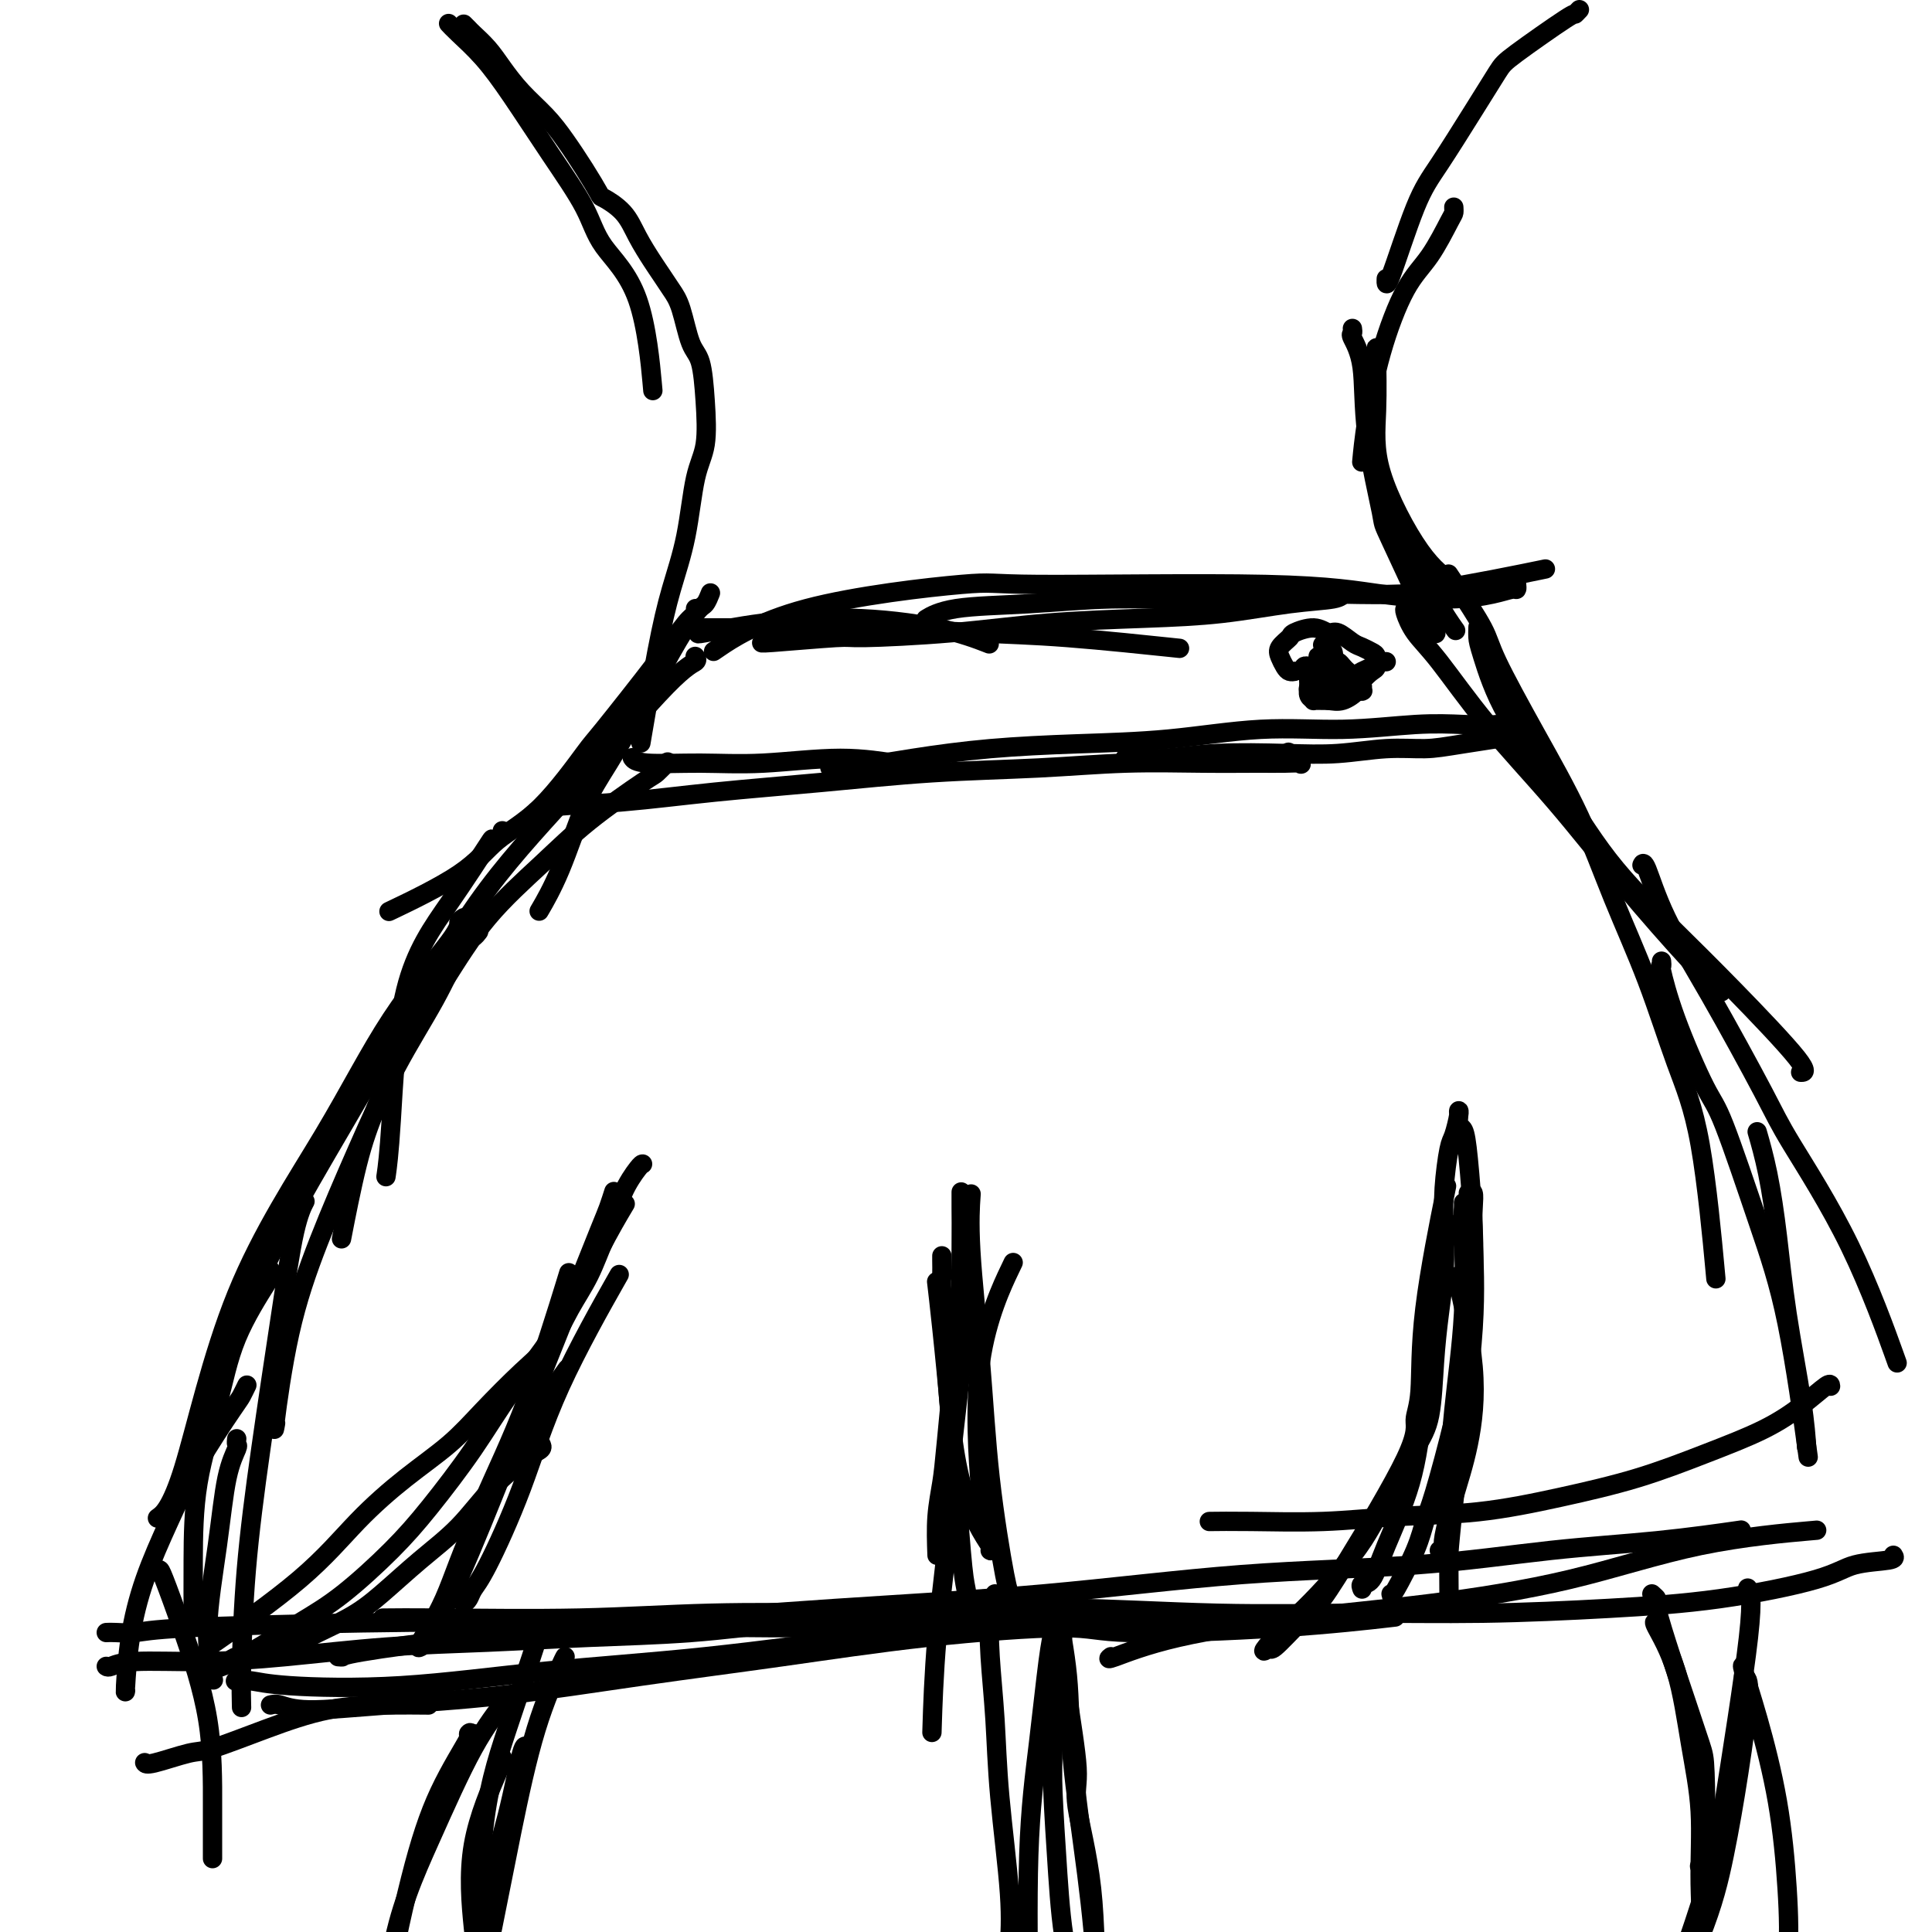 <svg viewBox='0 0 400 400' version='1.1' xmlns='http://www.w3.org/2000/svg' xmlns:xlink='http://www.w3.org/1999/xlink'><g fill='none' stroke='#000000' stroke-width='4' stroke-linecap='round' stroke-linejoin='round'><path d='M93,5c-0.110,-0.119 -0.220,-0.238 0,0c0.220,0.238 0.769,0.834 2,2c1.231,1.166 3.144,2.903 5,5c1.856,2.097 3.655,4.555 6,8c2.345,3.445 5.234,7.879 8,12c2.766,4.121 5.407,7.930 7,11c1.593,3.070 2.138,5.400 4,8c1.862,2.600 5.040,5.469 7,11c1.960,5.531 2.703,13.723 3,17c0.297,3.277 0.149,1.638 0,0'/><path d='M96,5c0.382,0.376 0.765,0.753 1,1c0.235,0.247 0.324,0.365 1,1c0.676,0.635 1.941,1.788 3,3c1.059,1.212 1.914,2.482 3,4c1.086,1.518 2.404,3.283 4,5c1.596,1.717 3.472,3.386 5,5c1.528,1.614 2.709,3.172 4,5c1.291,1.828 2.690,3.926 4,6c1.310,2.074 2.529,4.124 3,5c0.471,0.876 0.195,0.580 1,1c0.805,0.420 2.691,1.558 4,3c1.309,1.442 2.041,3.190 3,5c0.959,1.810 2.143,3.682 3,5c0.857,1.318 1.385,2.082 2,3c0.615,0.918 1.317,1.991 2,3c0.683,1.009 1.348,1.952 2,4c0.652,2.048 1.293,5.199 2,7c0.707,1.801 1.480,2.253 2,4c0.520,1.747 0.785,4.791 1,8c0.215,3.209 0.379,6.583 0,9c-0.379,2.417 -1.300,3.876 -2,7c-0.700,3.124 -1.179,7.912 -2,12c-0.821,4.088 -1.983,7.477 -3,11c-1.017,3.523 -1.889,7.179 -3,13c-1.111,5.821 -2.460,13.806 -3,17c-0.540,3.194 -0.270,1.597 0,0'/><path d='M327,2c-0.474,0.501 -0.949,1.002 -1,1c-0.051,-0.002 0.321,-0.508 -2,1c-2.321,1.508 -7.336,5.029 -10,7c-2.664,1.971 -2.977,2.390 -4,4c-1.023,1.610 -2.758,4.410 -5,8c-2.242,3.590 -4.993,7.970 -7,11c-2.007,3.030 -3.270,4.709 -5,9c-1.730,4.291 -3.927,11.194 -5,14c-1.073,2.806 -1.021,1.516 -1,1c0.021,-0.516 0.010,-0.258 0,0'/><path d='M301,43c-0.006,-0.100 -0.012,-0.200 0,0c0.012,0.200 0.044,0.700 0,1c-0.044,0.300 -0.162,0.401 -1,2c-0.838,1.599 -2.396,4.696 -4,7c-1.604,2.304 -3.253,3.816 -5,7c-1.747,3.184 -3.592,8.039 -5,13c-1.408,4.961 -2.379,10.028 -3,14c-0.621,3.972 -0.892,6.849 -1,8c-0.108,1.151 -0.054,0.575 0,0'/><path d='M285,72c-0.022,-0.123 -0.044,-0.246 0,2c0.044,2.246 0.153,6.862 0,11c-0.153,4.138 -0.567,7.800 1,13c1.567,5.200 5.114,11.938 8,16c2.886,4.062 5.110,5.446 6,6c0.890,0.554 0.445,0.277 0,0'/><path d='M280,68c0.059,0.412 0.118,0.823 0,1c-0.118,0.177 -0.414,0.119 0,1c0.414,0.881 1.538,2.702 2,6c0.462,3.298 0.264,8.074 1,14c0.736,5.926 2.407,13.002 3,16c0.593,2.998 0.107,1.917 2,6c1.893,4.083 6.163,13.330 8,17c1.837,3.670 1.239,1.763 1,1c-0.239,-0.763 -0.120,-0.381 0,0'/><path d='M286,104c-0.107,-0.245 -0.214,-0.490 0,0c0.214,0.490 0.748,1.715 1,3c0.252,1.285 0.222,2.629 2,5c1.778,2.371 5.363,5.770 7,8c1.637,2.230 1.325,3.293 2,5c0.675,1.707 2.336,4.059 3,5c0.664,0.941 0.332,0.470 0,0'/><path d='M144,126c0.129,0.330 0.258,0.661 0,1c-0.258,0.339 -0.904,0.687 -2,2c-1.096,1.313 -2.641,3.591 -6,8c-3.359,4.409 -8.532,10.948 -11,14c-2.468,3.052 -2.233,2.616 -4,5c-1.767,2.384 -5.537,7.589 -9,11c-3.463,3.411 -6.619,5.028 -9,7c-2.381,1.972 -3.987,4.300 -8,7c-4.013,2.700 -10.432,5.771 -13,7c-2.568,1.229 -1.284,0.614 0,0'/><path d='M147,123c0.084,-0.213 0.167,-0.426 0,0c-0.167,0.426 -0.585,1.491 -1,2c-0.415,0.509 -0.826,0.463 -2,2c-1.174,1.537 -3.110,4.655 -5,8c-1.890,3.345 -3.733,6.915 -6,11c-2.267,4.085 -4.958,8.686 -7,12c-2.042,3.314 -3.434,5.342 -5,9c-1.566,3.658 -3.306,8.946 -5,13c-1.694,4.054 -3.341,6.872 -4,8c-0.659,1.128 -0.329,0.564 0,0'/><path d='M104,172c-0.065,0.464 -0.130,0.929 0,1c0.130,0.071 0.456,-0.250 0,0c-0.456,0.250 -1.694,1.071 -2,1c-0.306,-0.071 0.321,-1.034 -1,1c-1.321,2.034 -4.589,7.064 -8,12c-3.411,4.936 -6.966,9.777 -9,18c-2.034,8.223 -2.548,19.829 -3,27c-0.452,7.171 -0.844,9.906 -1,11c-0.156,1.094 -0.078,0.547 0,0'/><path d='M138,158c0.208,-0.216 0.417,-0.432 0,0c-0.417,0.432 -1.459,1.512 -2,2c-0.541,0.488 -0.581,0.382 -3,2c-2.419,1.618 -7.215,4.958 -11,8c-3.785,3.042 -6.557,5.787 -10,9c-3.443,3.213 -7.558,6.895 -11,11c-3.442,4.105 -6.212,8.633 -9,13c-2.788,4.367 -5.595,8.574 -8,13c-2.405,4.426 -4.407,9.073 -6,13c-1.593,3.927 -2.775,7.134 -4,12c-1.225,4.866 -2.493,11.390 -3,14c-0.507,2.610 -0.254,1.305 0,0'/><path d='M99,193c0.092,-0.122 0.184,-0.244 0,0c-0.184,0.244 -0.644,0.854 -1,1c-0.356,0.146 -0.609,-0.172 -1,0c-0.391,0.172 -0.921,0.834 -2,3c-1.079,2.166 -2.708,5.834 -5,10c-2.292,4.166 -5.249,8.828 -8,14c-2.751,5.172 -5.298,10.853 -8,17c-2.702,6.147 -5.561,12.760 -8,19c-2.439,6.240 -4.458,12.105 -6,19c-1.542,6.895 -2.608,14.818 -3,18c-0.392,3.182 -0.112,1.623 0,1c0.112,-0.623 0.056,-0.312 0,0'/><path d='M63,249c-0.043,0.083 -0.087,0.165 0,0c0.087,-0.165 0.304,-0.579 0,0c-0.304,0.579 -1.129,2.151 -2,6c-0.871,3.849 -1.789,9.974 -3,18c-1.211,8.026 -2.717,17.952 -4,27c-1.283,9.048 -2.344,17.219 -3,25c-0.656,7.781 -0.907,15.172 -1,20c-0.093,4.828 -0.026,7.094 0,8c0.026,0.906 0.013,0.453 0,0'/><path d='M144,136c-0.070,-0.088 -0.139,-0.176 0,0c0.139,0.176 0.487,0.615 0,1c-0.487,0.385 -1.807,0.717 -6,5c-4.193,4.283 -11.257,12.517 -18,20c-6.743,7.483 -13.164,14.214 -19,22c-5.836,7.786 -11.088,16.628 -16,25c-4.912,8.372 -9.484,16.274 -14,24c-4.516,7.726 -8.975,15.275 -13,23c-4.025,7.725 -7.615,15.627 -10,23c-2.385,7.373 -3.565,14.216 -4,17c-0.435,2.784 -0.124,1.510 0,1c0.124,-0.510 0.062,-0.255 0,0'/><path d='M96,190c-0.480,0.312 -0.960,0.625 -1,1c-0.040,0.375 0.360,0.813 -2,4c-2.360,3.187 -7.481,9.124 -12,16c-4.519,6.876 -8.438,14.690 -14,24c-5.562,9.310 -12.769,20.114 -18,33c-5.231,12.886 -8.485,27.854 -11,36c-2.515,8.146 -4.290,9.470 -5,10c-0.710,0.530 -0.355,0.265 0,0'/><path d='M56,263c-0.044,0.443 -0.089,0.887 0,1c0.089,0.113 0.311,-0.103 -1,2c-1.311,2.103 -4.155,6.527 -6,11c-1.845,4.473 -2.690,8.997 -4,14c-1.310,5.003 -3.083,10.485 -4,16c-0.917,5.515 -0.978,11.062 -1,16c-0.022,4.938 -0.006,9.268 0,11c0.006,1.732 0.003,0.866 0,0'/><path d='M33,325c0.113,0.021 0.226,0.042 1,2c0.774,1.958 2.207,5.853 4,11c1.793,5.147 3.944,11.544 5,18c1.056,6.456 1.015,12.969 1,18c-0.015,5.031 -0.004,8.580 0,10c0.004,1.420 0.002,0.710 0,0'/><path d='M51,287c0.099,-0.204 0.198,-0.409 0,0c-0.198,0.409 -0.692,1.430 -1,2c-0.308,0.570 -0.429,0.688 -2,3c-1.571,2.312 -4.593,6.817 -7,11c-2.407,4.183 -4.200,8.045 -6,12c-1.800,3.955 -3.607,8.002 -5,12c-1.393,3.998 -2.373,7.948 -3,12c-0.627,4.052 -0.899,8.206 -1,10c-0.101,1.794 -0.029,1.227 0,1c0.029,-0.227 0.014,-0.113 0,0'/><path d='M49,298c0.013,-0.110 0.026,-0.219 0,0c-0.026,0.219 -0.093,0.767 0,1c0.093,0.233 0.344,0.151 0,1c-0.344,0.849 -1.283,2.628 -2,6c-0.717,3.372 -1.213,8.337 -2,14c-0.787,5.663 -1.866,12.025 -2,17c-0.134,4.975 0.676,8.564 1,10c0.324,1.436 0.162,0.718 0,0'/><path d='M30,365c-0.037,-0.059 -0.074,-0.118 0,0c0.074,0.118 0.258,0.414 2,0c1.742,-0.414 5.043,-1.536 7,-2c1.957,-0.464 2.571,-0.268 5,-1c2.429,-0.732 6.673,-2.392 11,-4c4.327,-1.608 8.737,-3.163 13,-4c4.263,-0.837 8.378,-0.956 12,-1c3.622,-0.044 6.749,-0.013 8,0c1.251,0.013 0.625,0.006 0,0'/><path d='M22,345c0.179,0.117 0.358,0.235 1,0c0.642,-0.235 1.746,-0.822 5,-1c3.254,-0.178 8.656,0.054 14,0c5.344,-0.054 10.628,-0.395 17,-1c6.372,-0.605 13.831,-1.475 21,-2c7.169,-0.525 14.048,-0.705 21,-1c6.952,-0.295 13.976,-0.706 21,-1c7.024,-0.294 14.048,-0.471 21,-1c6.952,-0.529 13.833,-1.412 19,-2c5.167,-0.588 8.619,-0.882 10,-1c1.381,-0.118 0.690,-0.059 0,0'/><path d='M56,353c0.506,-0.134 1.012,-0.268 2,0c0.988,0.268 2.458,0.940 6,1c3.542,0.060 9.157,-0.490 16,-1c6.843,-0.510 14.914,-0.979 24,-2c9.086,-1.021 19.185,-2.595 29,-4c9.815,-1.405 19.344,-2.641 29,-4c9.656,-1.359 19.438,-2.841 30,-4c10.562,-1.159 21.905,-1.996 28,-2c6.095,-0.004 6.943,0.824 14,1c7.057,0.176 20.323,-0.299 31,-1c10.677,-0.701 18.765,-1.629 22,-2c3.235,-0.371 1.618,-0.186 0,0'/><path d='M291,126c-0.132,0.073 -0.264,0.146 0,1c0.264,0.854 0.923,2.488 2,4c1.077,1.512 2.573,2.903 5,6c2.427,3.097 5.786,7.899 10,13c4.214,5.101 9.284,10.502 14,16c4.716,5.498 9.079,11.092 14,17c4.921,5.908 10.402,12.129 14,16c3.598,3.871 5.314,5.392 6,6c0.686,0.608 0.343,0.304 0,0'/><path d='M306,130c0.007,-0.180 0.013,-0.359 0,0c-0.013,0.359 -0.047,1.258 0,2c0.047,0.742 0.174,1.327 1,4c0.826,2.673 2.351,7.434 5,12c2.649,4.566 6.421,8.936 10,14c3.579,5.064 6.966,10.821 11,16c4.034,5.179 8.716,9.780 13,14c4.284,4.220 8.169,8.059 13,13c4.831,4.941 10.608,10.984 13,14c2.392,3.016 1.398,3.005 1,3c-0.398,-0.005 -0.199,-0.002 0,0'/><path d='M300,119c-0.086,-0.129 -0.172,-0.258 0,0c0.172,0.258 0.603,0.903 2,3c1.397,2.097 3.761,5.645 5,8c1.239,2.355 1.355,3.517 3,7c1.645,3.483 4.820,9.287 8,15c3.180,5.713 6.367,11.334 9,17c2.633,5.666 4.713,11.375 7,17c2.287,5.625 4.781,11.165 7,17c2.219,5.835 4.162,11.966 6,17c1.838,5.034 3.572,8.971 5,17c1.428,8.029 2.551,20.151 3,25c0.449,4.849 0.225,2.424 0,0'/><path d='M340,179c-0.043,0.100 -0.086,0.199 0,0c0.086,-0.199 0.302,-0.697 1,1c0.698,1.697 1.880,5.590 4,10c2.120,4.410 5.179,9.335 9,16c3.821,6.665 8.405,15.068 11,20c2.595,4.932 3.201,6.394 6,11c2.799,4.606 7.792,12.355 12,21c4.208,8.645 7.631,18.184 9,22c1.369,3.816 0.685,1.908 0,0'/><path d='M344,199c0.048,0.507 0.095,1.014 0,1c-0.095,-0.014 -0.334,-0.549 0,1c0.334,1.549 1.239,5.183 3,10c1.761,4.817 4.378,10.819 6,14c1.622,3.181 2.250,3.543 4,8c1.750,4.457 4.624,13.009 7,20c2.376,6.991 4.255,12.421 6,21c1.745,8.579 3.356,20.308 4,25c0.644,4.692 0.322,2.346 0,0'/><path d='M364,235c-0.176,-0.608 -0.352,-1.215 0,0c0.352,1.215 1.233,4.253 2,8c0.767,3.747 1.421,8.203 2,13c0.579,4.797 1.083,9.935 2,16c0.917,6.065 2.247,13.056 3,18c0.753,4.944 0.929,7.841 1,9c0.071,1.159 0.035,0.579 0,0'/><path d='M379,287c-0.025,-0.333 -0.050,-0.666 -1,0c-0.950,0.666 -2.826,2.330 -5,4c-2.174,1.670 -4.646,3.344 -8,5c-3.354,1.656 -7.591,3.294 -12,5c-4.409,1.706 -8.989,3.480 -14,5c-5.011,1.520 -10.452,2.785 -16,4c-5.548,1.215 -11.204,2.378 -17,3c-5.796,0.622 -11.733,0.703 -17,1c-5.267,0.297 -9.865,0.812 -15,1c-5.135,0.188 -10.805,0.051 -15,0c-4.195,-0.051 -6.913,-0.014 -8,0c-1.087,0.014 -0.544,0.007 0,0'/><path d='M392,322c0.252,0.372 0.504,0.743 -1,1c-1.504,0.257 -4.763,0.398 -7,1c-2.237,0.602 -3.452,1.663 -8,3c-4.548,1.337 -12.430,2.948 -20,4c-7.570,1.052 -14.828,1.545 -23,2c-8.172,0.455 -17.258,0.872 -26,1c-8.742,0.128 -17.141,-0.032 -26,0c-8.859,0.032 -18.177,0.256 -29,0c-10.823,-0.256 -23.150,-0.993 -30,-1c-6.850,-0.007 -8.222,0.716 -15,1c-6.778,0.284 -18.963,0.129 -30,0c-11.037,-0.129 -20.927,-0.231 -30,0c-9.073,0.231 -17.329,0.794 -27,1c-9.671,0.206 -20.758,0.056 -28,0c-7.242,-0.056 -10.641,-0.016 -12,0c-1.359,0.016 -0.680,0.008 0,0'/><path d='M49,348c-0.233,0.025 -0.466,0.050 0,0c0.466,-0.050 1.632,-0.175 3,0c1.368,0.175 2.937,0.649 8,1c5.063,0.351 13.620,0.577 23,0c9.380,-0.577 19.582,-1.959 30,-3c10.418,-1.041 21.050,-1.743 33,-3c11.950,-1.257 25.217,-3.069 33,-4c7.783,-0.931 10.081,-0.980 11,-1c0.919,-0.020 0.460,-0.010 0,0'/><path d='M22,338c0.502,-0.023 1.005,-0.046 2,0c0.995,0.046 2.484,0.160 4,0c1.516,-0.160 3.060,-0.596 11,-1c7.940,-0.404 22.277,-0.778 36,-1c13.723,-0.222 26.831,-0.294 41,0c14.169,0.294 29.399,0.955 44,1c14.601,0.045 28.573,-0.524 42,-1c13.427,-0.476 26.307,-0.859 40,-1c13.693,-0.141 28.198,-0.040 34,0c5.802,0.040 2.901,0.020 0,0'/><path d='M70,343c0.450,0.041 0.900,0.083 1,0c0.100,-0.083 -0.152,-0.289 4,-1c4.152,-0.711 12.706,-1.927 23,-3c10.294,-1.073 22.329,-2.001 35,-3c12.671,-0.999 25.978,-2.067 40,-3c14.022,-0.933 28.758,-1.730 43,-3c14.242,-1.270 27.990,-3.013 41,-4c13.010,-0.987 25.282,-1.217 36,-2c10.718,-0.783 19.883,-2.117 28,-3c8.117,-0.883 15.185,-1.315 22,-2c6.815,-0.685 13.376,-1.624 16,-2c2.624,-0.376 1.312,-0.188 0,0'/><path d='M230,343c-0.460,0.349 -0.919,0.697 1,0c1.919,-0.697 6.218,-2.441 13,-4c6.782,-1.559 16.048,-2.933 25,-4c8.952,-1.067 17.589,-1.827 27,-3c9.411,-1.173 19.595,-2.758 29,-5c9.405,-2.242 18.032,-5.142 27,-7c8.968,-1.858 18.277,-2.674 22,-3c3.723,-0.326 1.862,-0.163 0,0'/><path d='M104,364c0.136,0.013 0.271,0.026 -1,3c-1.271,2.974 -3.949,8.911 -5,15c-1.051,6.089 -0.475,12.332 0,17c0.475,4.668 0.850,7.762 1,9c0.150,1.238 0.075,0.619 0,0'/><path d='M117,343c-0.005,0.036 -0.011,0.071 0,0c0.011,-0.071 0.038,-0.249 -1,2c-1.038,2.249 -3.140,6.926 -5,13c-1.860,6.074 -3.478,13.546 -5,21c-1.522,7.454 -2.948,14.892 -4,20c-1.052,5.108 -1.729,7.888 -2,9c-0.271,1.112 -0.135,0.556 0,0'/><path d='M104,353c0.469,-0.583 0.939,-1.166 0,0c-0.939,1.166 -3.285,4.082 -6,9c-2.715,4.918 -5.799,11.837 -9,19c-3.201,7.163 -6.518,14.569 -8,24c-1.482,9.431 -1.130,20.885 -1,28c0.130,7.115 0.037,9.890 0,11c-0.037,1.110 -0.019,0.555 0,0'/><path d='M98,359c0.152,-0.033 0.304,-0.065 0,0c-0.304,0.065 -1.063,0.229 -1,0c0.063,-0.229 0.949,-0.849 0,1c-0.949,1.849 -3.732,6.168 -6,11c-2.268,4.832 -4.019,10.179 -6,18c-1.981,7.821 -4.191,18.117 -5,25c-0.809,6.883 -0.218,10.353 0,14c0.218,3.647 0.062,7.471 0,9c-0.062,1.529 -0.031,0.765 0,0'/><path d='M342,330c0.495,0.444 0.991,0.889 1,1c0.009,0.111 -0.467,-0.110 0,2c0.467,2.110 1.877,6.552 3,10c1.123,3.448 1.957,5.902 3,9c1.043,3.098 2.293,6.841 3,9c0.707,2.159 0.870,2.733 1,6c0.130,3.267 0.227,9.226 0,13c-0.227,3.774 -0.779,5.364 -1,6c-0.221,0.636 -0.110,0.318 0,0'/><path d='M343,336c-0.379,-0.230 -0.757,-0.461 0,1c0.757,1.461 2.651,4.612 4,9c1.349,4.388 2.154,10.012 3,15c0.846,4.988 1.732,9.339 2,14c0.268,4.661 -0.083,9.631 0,15c0.083,5.369 0.599,11.138 0,18c-0.599,6.862 -2.314,14.818 -3,18c-0.686,3.182 -0.343,1.591 0,0'/><path d='M361,347c0.580,0.298 1.160,0.595 1,4c-0.160,3.405 -1.059,9.916 -2,16c-0.941,6.084 -1.923,11.741 -3,17c-1.077,5.259 -2.247,10.121 -5,17c-2.753,6.879 -7.087,15.775 -10,23c-2.913,7.225 -4.404,12.779 -5,15c-0.596,2.221 -0.298,1.111 0,0'/><path d='M206,330c-0.028,0.319 -0.057,0.637 0,1c0.057,0.363 0.199,0.770 0,1c-0.199,0.230 -0.739,0.284 -1,2c-0.261,1.716 -0.242,5.095 0,9c0.242,3.905 0.706,8.336 1,13c0.294,4.664 0.419,9.559 1,16c0.581,6.441 1.618,14.426 2,20c0.382,5.574 0.109,8.735 0,10c-0.109,1.265 -0.055,0.632 0,0'/><path d='M219,331c0.058,0.494 0.116,0.989 0,1c-0.116,0.011 -0.405,-0.460 0,2c0.405,2.460 1.506,7.852 2,13c0.494,5.148 0.381,10.051 1,17c0.619,6.949 1.970,15.945 3,24c1.030,8.055 1.739,15.169 2,22c0.261,6.831 0.075,13.380 0,16c-0.075,2.620 -0.037,1.310 0,0'/><path d='M220,339c-0.046,0.129 -0.093,0.258 0,2c0.093,1.742 0.325,5.098 1,10c0.675,4.902 1.792,11.350 2,15c0.208,3.650 -0.494,4.503 0,8c0.494,3.497 2.184,9.638 3,17c0.816,7.362 0.758,15.944 1,22c0.242,6.056 0.783,9.588 1,11c0.217,1.412 0.108,0.706 0,0'/><path d='M218,331c-0.000,0.011 -0.001,0.022 0,0c0.001,-0.022 0.003,-0.079 0,2c-0.003,2.079 -0.011,6.292 0,12c0.011,5.708 0.041,12.912 0,17c-0.041,4.088 -0.155,5.061 0,9c0.155,3.939 0.577,10.845 1,17c0.423,6.155 0.845,11.558 2,17c1.155,5.442 3.041,10.923 4,14c0.959,3.077 0.989,3.752 1,4c0.011,0.248 0.003,0.071 0,0c-0.003,-0.071 -0.002,-0.035 0,0'/><path d='M218,337c0.069,0.133 0.138,0.266 0,1c-0.138,0.734 -0.482,2.068 -1,6c-0.518,3.932 -1.211,10.462 -2,17c-0.789,6.538 -1.675,13.082 -2,23c-0.325,9.918 -0.087,23.209 0,31c0.087,7.791 0.025,10.083 0,11c-0.025,0.917 -0.012,0.458 0,0'/><path d='M109,362c0.053,0.177 0.105,0.354 0,0c-0.105,-0.354 -0.368,-1.239 -1,1c-0.632,2.239 -1.633,7.603 -3,13c-1.367,5.397 -3.098,10.828 -4,17c-0.902,6.172 -0.974,13.085 -1,18c-0.026,4.915 -0.008,7.833 0,9c0.008,1.167 0.004,0.584 0,0'/><path d='M111,339c-0.144,0.314 -0.287,0.627 0,0c0.287,-0.627 1.005,-2.195 0,1c-1.005,3.195 -3.733,11.155 -6,18c-2.267,6.845 -4.071,12.577 -5,22c-0.929,9.423 -0.981,22.537 -1,30c-0.019,7.463 -0.005,9.275 0,10c0.005,0.725 0.003,0.362 0,0'/><path d='M361,345c0.063,0.084 0.125,0.168 0,0c-0.125,-0.168 -0.438,-0.588 0,1c0.438,1.588 1.626,5.183 3,10c1.374,4.817 2.932,10.856 4,17c1.068,6.144 1.645,12.392 2,18c0.355,5.608 0.487,10.575 0,15c-0.487,4.425 -1.593,8.307 -2,10c-0.407,1.693 -0.116,1.198 0,1c0.116,-0.198 0.058,-0.099 0,0'/><path d='M362,329c-0.140,-0.183 -0.280,-0.367 0,0c0.280,0.367 0.980,1.284 0,10c-0.980,8.716 -3.640,25.231 -5,34c-1.360,8.769 -1.420,9.792 -3,15c-1.580,5.208 -4.681,14.602 -7,21c-2.319,6.398 -3.855,9.799 -6,15c-2.145,5.201 -4.899,12.200 -6,15c-1.101,2.800 -0.551,1.400 0,0'/><path d='M145,131c-0.515,0.186 -1.030,0.373 1,0c2.030,-0.373 6.605,-1.304 12,-2c5.395,-0.696 11.611,-1.156 18,-1c6.389,0.156 12.951,0.926 18,2c5.049,1.074 8.585,2.450 10,3c1.415,0.550 0.707,0.275 0,0'/><path d='M146,130c0.330,0.002 0.661,0.004 1,0c0.339,-0.004 0.687,-0.013 3,0c2.313,0.013 6.592,0.049 12,0c5.408,-0.049 11.946,-0.185 19,0c7.054,0.185 14.623,0.689 21,1c6.377,0.311 11.563,0.430 19,1c7.437,0.570 17.125,1.591 21,2c3.875,0.409 1.938,0.204 0,0'/><path d='M158,133c0.149,-0.031 0.299,-0.063 0,0c-0.299,0.063 -1.045,0.220 2,0c3.045,-0.220 9.883,-0.819 13,-1c3.117,-0.181 2.515,0.055 6,0c3.485,-0.055 11.058,-0.400 18,-1c6.942,-0.600 13.254,-1.456 20,-2c6.746,-0.544 13.927,-0.776 20,-1c6.073,-0.224 11.039,-0.438 16,-1c4.961,-0.562 9.917,-1.470 14,-2c4.083,-0.530 7.291,-0.681 9,-1c1.709,-0.319 1.917,-0.805 2,-1c0.083,-0.195 0.042,-0.097 0,0'/><path d='M192,128c0.089,-0.055 0.179,-0.110 0,0c-0.179,0.110 -0.626,0.384 0,0c0.626,-0.384 2.325,-1.427 6,-2c3.675,-0.573 9.327,-0.675 15,-1c5.673,-0.325 11.366,-0.871 17,-1c5.634,-0.129 11.208,0.159 17,0c5.792,-0.159 11.800,-0.766 17,-1c5.200,-0.234 9.591,-0.094 14,0c4.409,0.094 8.836,0.144 12,0c3.164,-0.144 5.065,-0.482 8,-1c2.935,-0.518 6.906,-1.216 11,-2c4.094,-0.784 8.313,-1.652 10,-2c1.687,-0.348 0.844,-0.174 0,0'/><path d='M314,121c0.042,0.444 0.083,0.888 0,1c-0.083,0.112 -0.291,-0.107 -1,0c-0.709,0.107 -1.919,0.541 -4,1c-2.081,0.459 -5.032,0.943 -9,1c-3.968,0.057 -8.952,-0.314 -14,-1c-5.048,-0.686 -10.160,-1.689 -24,-2c-13.840,-0.311 -36.407,0.069 -47,0c-10.593,-0.069 -9.210,-0.585 -16,0c-6.790,0.585 -21.751,2.273 -32,5c-10.249,2.727 -15.785,6.493 -18,8c-2.215,1.507 -1.107,0.753 0,0'/><path d='M131,157c-0.083,-0.116 -0.166,-0.232 0,0c0.166,0.232 0.580,0.812 3,1c2.420,0.188 6.845,-0.016 11,0c4.155,0.016 8.042,0.253 13,0c4.958,-0.253 10.989,-0.996 16,-1c5.011,-0.004 9.003,0.730 11,1c1.997,0.270 1.999,0.077 2,0c0.001,-0.077 0.000,-0.039 0,0'/><path d='M111,168c0.391,0.096 0.781,0.192 1,0c0.219,-0.192 0.266,-0.671 3,-1c2.734,-0.329 8.155,-0.508 14,-1c5.845,-0.492 12.113,-1.299 19,-2c6.887,-0.701 14.392,-1.298 22,-2c7.608,-0.702 15.317,-1.509 23,-2c7.683,-0.491 15.339,-0.667 22,-1c6.661,-0.333 12.328,-0.822 18,-1c5.672,-0.178 11.350,-0.046 16,0c4.650,0.046 8.272,0.005 11,0c2.728,-0.005 4.563,0.026 6,0c1.437,-0.026 2.478,-0.110 3,0c0.522,0.110 0.525,0.414 0,0c-0.525,-0.414 -1.579,-1.547 -2,-2c-0.421,-0.453 -0.211,-0.227 0,0'/><path d='M172,159c-0.158,-0.046 -0.316,-0.093 0,0c0.316,0.093 1.107,0.324 4,0c2.893,-0.324 7.890,-1.205 13,-2c5.110,-0.795 10.334,-1.504 16,-2c5.666,-0.496 11.776,-0.778 18,-1c6.224,-0.222 12.564,-0.386 19,-1c6.436,-0.614 12.969,-1.680 19,-2c6.031,-0.320 11.561,0.107 17,0c5.439,-0.107 10.789,-0.748 15,-1c4.211,-0.252 7.283,-0.116 10,0c2.717,0.116 5.078,0.213 7,0c1.922,-0.213 3.404,-0.737 4,-1c0.596,-0.263 0.304,-0.266 0,0c-0.304,0.266 -0.620,0.803 -1,1c-0.380,0.197 -0.823,0.056 -1,0c-0.177,-0.056 -0.089,-0.028 0,0'/><path d='M233,157c-0.131,-0.030 -0.262,-0.059 1,0c1.262,0.059 3.917,0.208 7,0c3.083,-0.208 6.595,-0.773 11,-1c4.405,-0.227 9.701,-0.115 14,0c4.299,0.115 7.599,0.234 11,0c3.401,-0.234 6.903,-0.820 10,-1c3.097,-0.180 5.789,0.044 8,0c2.211,-0.044 3.941,-0.358 8,-1c4.059,-0.642 10.445,-1.612 13,-2c2.555,-0.388 1.277,-0.194 0,0'/><path d='M274,137c0.478,0.354 0.957,0.708 1,1c0.043,0.292 -0.349,0.523 0,1c0.349,0.477 1.438,1.200 2,2c0.562,0.800 0.595,1.678 1,2c0.405,0.322 1.180,0.087 2,0c0.820,-0.087 1.685,-0.027 2,0c0.315,0.027 0.081,0.022 0,0c-0.081,-0.022 -0.010,-0.062 0,0c0.010,0.062 -0.043,0.224 0,0c0.043,-0.224 0.182,-0.835 0,-1c-0.182,-0.165 -0.685,0.114 -1,0c-0.315,-0.114 -0.441,-0.623 -1,-1c-0.559,-0.377 -1.551,-0.623 -2,-1c-0.449,-0.377 -0.354,-0.885 -1,-1c-0.646,-0.115 -2.033,0.164 -3,0c-0.967,-0.164 -1.513,-0.772 -2,-1c-0.487,-0.228 -0.915,-0.075 -1,0c-0.085,0.075 0.173,0.073 0,0c-0.173,-0.073 -0.778,-0.215 -1,0c-0.222,0.215 -0.060,0.789 0,1c0.060,0.211 0.017,0.060 0,0c-0.017,-0.060 -0.009,-0.030 0,0'/><path d='M270,139c-1.386,-0.630 0.150,-0.206 1,0c0.850,0.206 1.013,0.195 1,0c-0.013,-0.195 -0.200,-0.574 0,-1c0.200,-0.426 0.789,-0.899 1,-1c0.211,-0.101 0.043,0.169 0,0c-0.043,-0.169 0.040,-0.777 0,-1c-0.040,-0.223 -0.203,-0.060 0,0c0.203,0.060 0.772,0.017 1,0c0.228,-0.017 0.114,-0.009 0,0'/><path d='M287,137c-0.449,-0.006 -0.897,-0.013 -1,0c-0.103,0.013 0.140,0.045 0,0c-0.140,-0.045 -0.663,-0.166 -1,0c-0.337,0.166 -0.486,0.619 -1,1c-0.514,0.381 -1.392,0.691 -2,1c-0.608,0.309 -0.948,0.619 -1,1c-0.052,0.381 0.182,0.835 0,1c-0.182,0.165 -0.780,0.041 -1,0c-0.220,-0.041 -0.062,-0.000 0,0c0.062,0.000 0.028,-0.041 0,0c-0.028,0.041 -0.049,0.165 0,0c0.049,-0.165 0.168,-0.619 0,-1c-0.168,-0.381 -0.623,-0.691 -1,-1c-0.377,-0.309 -0.675,-0.619 -1,-1c-0.325,-0.381 -0.678,-0.835 -1,-1c-0.322,-0.165 -0.615,-0.042 -1,0c-0.385,0.042 -0.864,0.003 -1,0c-0.136,-0.003 0.069,0.029 0,0c-0.069,-0.029 -0.412,-0.121 -1,0c-0.588,0.121 -1.421,0.453 -2,1c-0.579,0.547 -0.903,1.309 -1,2c-0.097,0.691 0.033,1.309 0,2c-0.033,0.691 -0.230,1.453 0,2c0.230,0.547 0.886,0.879 1,1c0.114,0.121 -0.316,0.033 0,0c0.316,-0.033 1.376,-0.009 2,0c0.624,0.009 0.812,0.005 1,0'/><path d='M275,145c0.970,0.097 1.896,0.339 3,0c1.104,-0.339 2.388,-1.261 3,-2c0.612,-0.739 0.554,-1.297 1,-2c0.446,-0.703 1.395,-1.551 2,-2c0.605,-0.449 0.865,-0.500 1,-1c0.135,-0.500 0.146,-1.448 0,-2c-0.146,-0.552 -0.447,-0.707 -1,-1c-0.553,-0.293 -1.357,-0.724 -2,-1c-0.643,-0.276 -1.125,-0.396 -2,-1c-0.875,-0.604 -2.141,-1.690 -3,-2c-0.859,-0.310 -1.309,0.158 -2,0c-0.691,-0.158 -1.622,-0.940 -3,-1c-1.378,-0.060 -3.203,0.603 -4,1c-0.797,0.397 -0.565,0.527 -1,1c-0.435,0.473 -1.539,1.290 -2,2c-0.461,0.710 -0.281,1.315 0,2c0.281,0.685 0.664,1.452 1,2c0.336,0.548 0.626,0.879 1,1c0.374,0.121 0.831,0.033 1,0c0.169,-0.033 0.048,-0.009 0,0c-0.048,0.009 -0.024,0.005 0,0'/><path d='M275,136c-0.002,-0.008 -0.005,-0.016 0,0c0.005,0.016 0.016,0.057 0,0c-0.016,-0.057 -0.060,-0.213 0,0c0.060,0.213 0.224,0.796 0,1c-0.224,0.204 -0.834,0.029 -1,0c-0.166,-0.029 0.113,0.086 0,0c-0.113,-0.086 -0.618,-0.374 -1,0c-0.382,0.374 -0.639,1.411 -1,2c-0.361,0.589 -0.825,0.732 -1,1c-0.175,0.268 -0.063,0.661 0,1c0.063,0.339 0.075,0.625 0,1c-0.075,0.375 -0.237,0.841 0,1c0.237,0.159 0.873,0.011 1,0c0.127,-0.011 -0.253,0.114 0,0c0.253,-0.114 1.140,-0.468 2,-1c0.860,-0.532 1.691,-1.242 2,-2c0.309,-0.758 0.094,-1.562 0,-2c-0.094,-0.438 -0.066,-0.509 0,-1c0.066,-0.491 0.172,-1.401 0,-2c-0.172,-0.599 -0.620,-0.885 -1,-1c-0.380,-0.115 -0.690,-0.057 -1,0'/><path d='M274,134c-0.311,-0.933 -0.089,-0.267 0,0c0.089,0.267 0.044,0.133 0,0'/><path d='M87,341c0.117,-0.062 0.235,-0.124 0,0c-0.235,0.124 -0.822,0.435 0,-1c0.822,-1.435 3.055,-4.617 5,-9c1.945,-4.383 3.604,-9.969 7,-17c3.396,-7.031 8.530,-15.508 12,-21c3.470,-5.492 5.277,-7.998 6,-9c0.723,-1.002 0.361,-0.501 0,0'/><path d='M90,339c-0.327,0.457 -0.654,0.914 0,-1c0.654,-1.914 2.288,-6.198 4,-11c1.712,-4.802 3.500,-10.122 6,-16c2.500,-5.878 5.712,-12.313 9,-21c3.288,-8.687 6.654,-19.625 8,-24c1.346,-4.375 0.673,-2.188 0,0'/><path d='M96,332c0.355,-0.251 0.709,-0.503 1,-1c0.291,-0.497 0.518,-1.240 1,-2c0.482,-0.760 1.220,-1.538 3,-5c1.780,-3.462 4.601,-9.608 7,-16c2.399,-6.392 4.377,-13.029 8,-21c3.623,-7.971 8.892,-17.278 11,-21c2.108,-3.722 1.054,-1.861 0,0'/><path d='M194,322c-0.097,-2.715 -0.194,-5.429 0,-8c0.194,-2.571 0.679,-4.998 1,-7c0.321,-2.002 0.478,-3.578 1,-9c0.522,-5.422 1.410,-14.691 2,-21c0.590,-6.309 0.883,-9.660 1,-11c0.117,-1.340 0.059,-0.670 0,0'/><path d='M205,321c0.096,0.102 0.191,0.203 0,-1c-0.191,-1.203 -0.670,-3.712 -1,-5c-0.330,-1.288 -0.511,-1.356 -1,-7c-0.489,-5.644 -1.285,-16.866 0,-26c1.285,-9.134 4.653,-16.181 6,-19c1.347,-2.819 0.674,-1.409 0,0'/><path d='M202,335c-0.327,0.064 -0.655,0.127 -1,-1c-0.345,-1.127 -0.709,-3.445 -1,-5c-0.291,-1.555 -0.509,-2.348 -1,-8c-0.491,-5.652 -1.255,-16.165 -2,-25c-0.745,-8.835 -1.470,-15.994 -2,-21c-0.530,-5.006 -0.866,-7.859 -1,-9c-0.134,-1.141 -0.067,-0.571 0,0'/><path d='M209,332c0.034,-0.848 0.068,-1.696 0,-2c-0.068,-0.304 -0.239,-0.065 -1,-4c-0.761,-3.935 -2.113,-12.043 -3,-20c-0.887,-7.957 -1.310,-15.762 -2,-24c-0.690,-8.238 -1.647,-16.910 -2,-23c-0.353,-6.090 -0.101,-9.597 0,-11c0.101,-1.403 0.050,-0.701 0,0'/><path d='M127,247c0.087,-0.275 0.175,-0.550 0,0c-0.175,0.550 -0.612,1.926 -1,3c-0.388,1.074 -0.728,1.846 -2,5c-1.272,3.154 -3.476,8.688 -6,15c-2.524,6.312 -5.367,13.401 -8,20c-2.633,6.599 -5.056,12.707 -8,20c-2.944,7.293 -6.408,15.771 -9,21c-2.592,5.229 -4.312,7.208 -5,8c-0.688,0.792 -0.344,0.396 0,0'/><path d='M133,241c0.035,-0.005 0.071,-0.010 0,0c-0.071,0.010 -0.248,0.034 -1,1c-0.752,0.966 -2.081,2.874 -3,5c-0.919,2.126 -1.430,4.469 -2,6c-0.570,1.531 -1.198,2.251 -2,4c-0.802,1.749 -1.777,4.528 -3,7c-1.223,2.472 -2.693,4.638 -4,7c-1.307,2.362 -2.449,4.922 -4,7c-1.551,2.078 -3.510,3.674 -6,6c-2.490,2.326 -5.512,5.381 -8,8c-2.488,2.619 -4.442,4.802 -7,7c-2.558,2.198 -5.721,4.412 -9,7c-3.279,2.588 -6.673,5.549 -10,9c-3.327,3.451 -6.588,7.391 -12,12c-5.412,4.609 -12.975,9.888 -16,12c-3.025,2.112 -1.513,1.056 0,0'/><path d='M112,299c0.171,0.325 0.341,0.650 0,1c-0.341,0.350 -1.195,0.725 -3,2c-1.805,1.275 -4.561,3.449 -7,6c-2.439,2.551 -4.559,5.478 -7,8c-2.441,2.522 -5.202,4.639 -8,7c-2.798,2.361 -5.633,4.966 -8,7c-2.367,2.034 -4.265,3.495 -7,5c-2.735,1.505 -6.308,3.052 -8,4c-1.692,0.948 -1.504,1.298 -3,2c-1.496,0.702 -4.675,1.757 -7,2c-2.325,0.243 -3.796,-0.325 -5,0c-1.204,0.325 -2.140,1.545 -3,2c-0.860,0.455 -1.643,0.146 -2,0c-0.357,-0.146 -0.288,-0.127 0,0c0.288,0.127 0.795,0.364 2,0c1.205,-0.364 3.109,-1.330 6,-3c2.891,-1.670 6.771,-4.045 10,-6c3.229,-1.955 5.808,-3.489 9,-6c3.192,-2.511 6.998,-5.998 10,-9c3.002,-3.002 5.200,-5.520 8,-9c2.800,-3.480 6.201,-7.921 9,-12c2.799,-4.079 4.996,-7.795 8,-12c3.004,-4.205 6.816,-8.900 10,-14c3.184,-5.100 5.742,-10.604 8,-15c2.258,-4.396 4.217,-7.685 5,-9c0.783,-1.315 0.392,-0.658 0,0'/><path d='M199,247c0.002,-0.195 0.004,-0.390 0,0c-0.004,0.390 -0.013,1.364 0,3c0.013,1.636 0.047,3.934 0,9c-0.047,5.066 -0.177,12.900 0,16c0.177,3.100 0.660,1.467 0,8c-0.660,6.533 -2.464,21.231 -3,28c-0.536,6.769 0.197,5.608 0,9c-0.197,3.392 -1.322,11.336 -2,19c-0.678,7.664 -0.908,15.047 -1,18c-0.092,2.953 -0.046,1.477 0,0'/><path d='M195,260c-0.005,0.117 -0.010,0.234 0,1c0.010,0.766 0.035,2.182 0,3c-0.035,0.818 -0.131,1.037 0,4c0.131,2.963 0.489,8.671 1,16c0.511,7.329 1.176,16.281 3,23c1.824,6.719 4.807,11.205 6,13c1.193,1.795 0.597,0.897 0,0'/><path d='M298,321c0.412,0.100 0.824,0.201 1,0c0.176,-0.201 0.117,-0.703 0,-1c-0.117,-0.297 -0.291,-0.391 0,-2c0.291,-1.609 1.048,-4.735 2,-8c0.952,-3.265 2.101,-6.669 3,-11c0.899,-4.331 1.550,-9.589 1,-16c-0.550,-6.411 -2.300,-13.975 -3,-17c-0.700,-3.025 -0.350,-1.513 0,0'/><path d='M282,329c-0.171,-0.442 -0.342,-0.885 0,-1c0.342,-0.115 1.197,0.096 2,-1c0.803,-1.096 1.553,-3.499 3,-7c1.447,-3.501 3.589,-8.098 5,-13c1.411,-4.902 2.089,-10.108 3,-18c0.911,-7.892 2.053,-18.471 3,-25c0.947,-6.529 1.699,-9.008 2,-10c0.301,-0.992 0.150,-0.496 0,0'/><path d='M288,330c0.021,0.325 0.042,0.649 1,-1c0.958,-1.649 2.852,-5.273 4,-8c1.148,-2.727 1.551,-4.559 2,-6c0.449,-1.441 0.944,-2.492 2,-6c1.056,-3.508 2.672,-9.473 4,-15c1.328,-5.527 2.367,-10.616 3,-15c0.633,-4.384 0.859,-8.063 1,-12c0.141,-3.937 0.195,-8.133 0,-13c-0.195,-4.867 -0.641,-10.404 -1,-14c-0.359,-3.596 -0.631,-5.251 -1,-6c-0.369,-0.749 -0.834,-0.593 -1,-1c-0.166,-0.407 -0.033,-1.376 0,-2c0.033,-0.624 -0.033,-0.903 0,-1c0.033,-0.097 0.166,-0.010 0,1c-0.166,1.010 -0.632,2.945 -1,4c-0.368,1.055 -0.637,1.230 -1,3c-0.363,1.770 -0.818,5.136 -1,8c-0.182,2.864 -0.089,5.227 0,8c0.089,2.773 0.174,5.956 0,9c-0.174,3.044 -0.608,5.950 -1,9c-0.392,3.050 -0.741,6.243 -1,10c-0.259,3.757 -0.429,8.076 -1,11c-0.571,2.924 -1.544,4.452 -3,7c-1.456,2.548 -3.394,6.117 -5,9c-1.606,2.883 -2.881,5.080 -4,7c-1.119,1.920 -2.082,3.564 -4,6c-1.918,2.436 -4.793,5.663 -7,8c-2.207,2.337 -3.748,3.783 -5,5c-1.252,1.217 -2.215,2.205 -3,3c-0.785,0.795 -1.393,1.398 -2,2'/><path d='M263,340c-2.629,3.006 -0.703,1.522 0,1c0.703,-0.522 0.183,-0.081 0,0c-0.183,0.081 -0.028,-0.200 0,0c0.028,0.200 -0.072,0.879 1,0c1.072,-0.879 3.316,-3.315 5,-5c1.684,-1.685 2.809,-2.617 4,-4c1.191,-1.383 2.448,-3.217 6,-9c3.552,-5.783 9.397,-15.515 12,-21c2.603,-5.485 1.963,-6.724 2,-8c0.037,-1.276 0.752,-2.589 1,-6c0.248,-3.411 0.028,-8.918 1,-17c0.972,-8.082 3.135,-18.738 4,-23c0.865,-4.262 0.433,-2.131 0,0'/><path d='M304,247c0.417,-0.226 0.835,-0.452 1,0c0.165,0.452 0.079,1.581 0,3c-0.079,1.419 -0.151,3.129 0,7c0.151,3.871 0.525,9.904 0,18c-0.525,8.096 -1.949,18.257 -3,27c-1.051,8.743 -1.729,16.070 -2,19c-0.271,2.930 -0.136,1.465 0,0'/><path d='M303,249c0.014,0.240 0.028,0.480 0,1c-0.028,0.520 -0.099,1.319 0,5c0.099,3.681 0.366,10.243 0,17c-0.366,6.757 -1.366,13.708 -2,20c-0.634,6.292 -0.901,11.925 -1,19c-0.099,7.075 -0.028,15.593 0,19c0.028,3.407 0.014,1.704 0,0'/></g>
</svg>